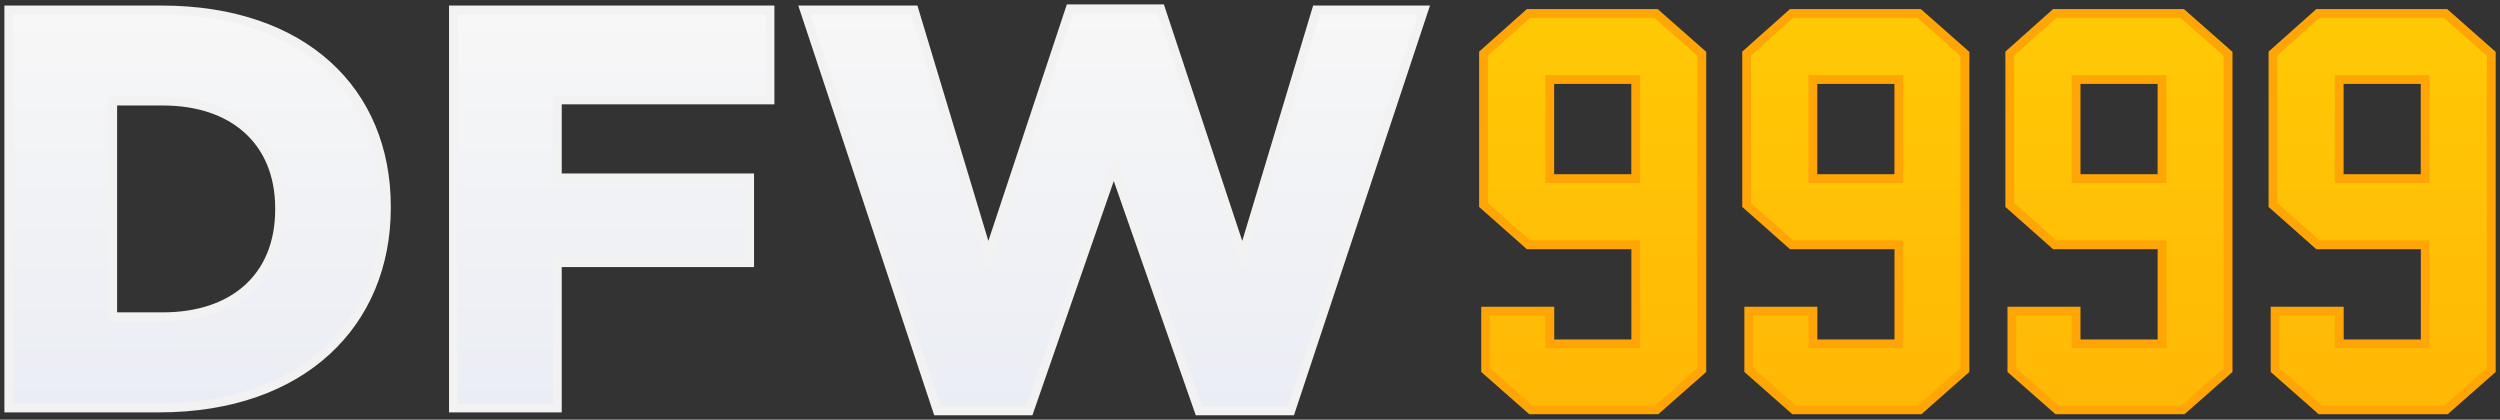<?xml version="1.0" encoding="UTF-8"?>
<svg id="Layer_1" xmlns="http://www.w3.org/2000/svg" xmlns:xlink="http://www.w3.org/1999/xlink" viewBox="0 0 283.9 47.66">
  <rect x="0" y="0" width="283.9" height="47.66" fill="#333333" stroke="none"/>
  <defs>
    <style>
      .cls-1 {
        fill: url(#linear-gradient-7);
      }

      .cls-2 {
        fill: url(#linear-gradient-5);
      }

      .cls-3 {
        fill: url(#linear-gradient-6);
      }

      .cls-4 {
        fill: url(#linear-gradient-4);
      }

      .cls-5 {
        fill: url(#linear-gradient-3);
      }

      .cls-6 {
        fill: url(#linear-gradient-2);
      }

      .cls-7 {
        fill: url(#linear-gradient);
      }

      .cls-8 {
        fill: #ffa505;
      }

      .cls-9 {
        fill: #f2f2f2;
      }
    </style>
    <linearGradient id="linear-gradient" x1="180.86" y1="46.56" x2="180.86" y2="1.53" gradientUnits="userSpaceOnUse">
      <stop offset="0" stop-color="#ffb805"/>
      <stop offset="1" stop-color="#ffc905"/>
    </linearGradient>
    <linearGradient id="linear-gradient-2" x1="210.74" x2="210.74" xlink:href="#linear-gradient"/>
    <linearGradient id="linear-gradient-3" x1="240.62" x2="240.62" xlink:href="#linear-gradient"/>
    <linearGradient id="linear-gradient-4" x1="270.5" x2="270.5" xlink:href="#linear-gradient"/>
    <linearGradient id="linear-gradient-5" x1="22.44" y1="46.33" x2="22.44" y2="1.13" gradientUnits="userSpaceOnUse">
      <stop offset="0" stop-color="#eaedf4"/>
      <stop offset="1" stop-color="#f7f7f7"/>
    </linearGradient>
    <linearGradient id="linear-gradient-6" x1="69.47" x2="69.47" xlink:href="#linear-gradient-5"/>
    <linearGradient id="linear-gradient-7" x1="126.52" y1="46.66" x2="126.52" y2="1" xlink:href="#linear-gradient-5"/>
  </defs>
  <g>
    <g>
      <path class="cls-7" d="M173.84,46.56l-5.14-4.53v-6.69h7.29v3.72h9.76v-11.25h-12.18l-5.11-4.53V6.09l5.11-4.56h14.47l5.2,4.59v35.91l-5.14,4.53h-14.27ZM175.99,20.28h9.76v-11.25h-9.76v11.25Z"/>
      <path class="cls-8" d="M187.86,2.03l4.89,4.31v35.45l-4.83,4.26h-13.89l-4.83-4.26v-5.96h6.29v3.72h10.76v-12.25h-12.49l-4.8-4.25V6.31l4.8-4.28h14.09M175.49,20.78h10.76v-12.25h-10.76v12.25M188.24,1.03h-14.85l-5.42,4.83v17.64l5.42,4.8h11.87v10.25h-8.76v-3.72h-8.29v7.41l5.45,4.8h14.65l5.45-4.8V5.89l-5.51-4.86h0ZM176.49,19.78v-10.25h8.76v10.25h-8.76Z"/>
    </g>
    <g>
      <path class="cls-6" d="M203.72,46.56l-5.14-4.53v-6.69h7.29v3.72h9.76v-11.25h-12.18l-5.11-4.53V6.09l5.11-4.56h14.47l5.2,4.59v35.91l-5.14,4.53h-14.27ZM205.87,20.28h9.76v-11.25h-9.76v11.25Z"/>
      <path class="cls-8" d="M217.74,2.03l4.89,4.31v35.45l-4.83,4.26h-13.89l-4.83-4.26v-5.96h6.29v3.72h10.76v-12.25h-12.49l-4.8-4.25V6.31l4.8-4.28h14.09M205.37,20.78h10.76v-12.25h-10.76v12.25M218.12,1.03h-14.85l-5.42,4.83v17.64l5.42,4.8h11.87v10.25h-8.76v-3.72h-8.29v7.41l5.45,4.8h14.65l5.45-4.8V5.89l-5.51-4.86h0ZM206.37,19.78v-10.25h8.76v10.25h-8.76Z"/>
    </g>
    <g>
      <path class="cls-5" d="M233.6,46.56l-5.14-4.53v-6.69h7.29v3.72h9.76v-11.25h-12.18l-5.11-4.53V6.09l5.11-4.56h14.47l5.2,4.59v35.91l-5.14,4.53h-14.27ZM235.76,20.28h9.76v-11.25h-9.76v11.25Z"/>
      <path class="cls-8" d="M247.63,2.03l4.89,4.31v35.45l-4.83,4.26h-13.89l-4.83-4.26v-5.96h6.29v3.72h10.76v-12.25h-12.49l-4.8-4.25V6.31l4.8-4.28h14.09M235.26,20.78h10.76v-12.25h-10.76v12.25M248,1.03h-14.85l-5.42,4.83v17.64l5.42,4.8h11.87v10.25h-8.76v-3.72h-8.29v7.41l5.45,4.8h14.65l5.45-4.8V5.89l-5.51-4.86h0ZM236.26,19.78v-10.25h8.76v10.25h-8.76Z"/>
    </g>
    <g>
      <path class="cls-4" d="M263.49,46.56l-5.14-4.53v-6.69h7.29v3.72h9.76v-11.25h-12.18l-5.11-4.53V6.09l5.11-4.56h14.47l5.2,4.59v35.91l-5.14,4.53h-14.27ZM265.64,20.28h9.76v-11.25h-9.76v11.25Z"/>
      <path class="cls-8" d="M277.51,2.03l4.89,4.31v35.45l-4.83,4.26h-13.89l-4.83-4.26v-5.96h6.29v3.72h10.76v-12.25h-12.49l-4.8-4.25V6.31l4.8-4.28h14.09M265.14,20.78h10.76v-12.25h-10.76v12.25M277.89,1.03h-14.85l-5.42,4.83v17.64l5.42,4.8h11.87v10.25h-8.76v-3.72h-8.29v7.41l5.45,4.8h14.65l5.45-4.8V5.89l-5.51-4.86h0ZM266.14,19.78v-10.25h8.76v10.25h-8.76Z"/>
    </g>
  </g>
  <g>
    <g>
      <path class="cls-2" d="M1,46.33V1.13h17.32c15.53,0,25.57,8.77,25.57,22.33v.13c0,13.81-10.14,22.73-25.83,22.73H1ZM12.8,35.98h5.71c8.17,0,13.24-4.67,13.24-12.18v-.13c0-7.51-5.07-12.18-13.24-12.18h-5.71v24.49Z"/>
      <path class="cls-9" d="M18.32,1.63c15.23,0,25.07,8.57,25.07,21.83v.13c0,13.5-9.94,22.23-25.33,22.23H1.5V1.63h16.82M12.3,36.48h6.21c8.47,0,13.74-4.86,13.74-12.68v-.13c0-7.82-5.26-12.68-13.74-12.68h-6.21v25.49M18.32.63H.5v46.2h17.55c16.63,0,26.33-9.9,26.33-23.23v-.13C44.39,10.14,34.82.63,18.32.63h0ZM13.3,35.48V11.98h5.21c7.66,0,12.74,4.29,12.74,11.68v.13c0,7.46-5.08,11.68-12.74,11.68h-5.21Z"/>
    </g>
    <g>
      <polygon class="cls-3" points="51.49 46.33 51.49 1.13 87.45 1.13 87.45 11.35 63.29 11.35 63.29 20.2 85.14 20.2 85.14 29.83 63.29 29.83 63.29 46.33 51.49 46.33"/>
      <path class="cls-9" d="M86.95,1.63v9.22h-24.15v9.85h21.84v8.63h-21.84v16.5h-10.8V1.63h34.96M87.95.63h-36.96v46.2h12.8v-16.5h21.84v-10.63h-21.84v-7.85h24.15V.63h0Z"/>
    </g>
    <g>
      <polygon class="cls-1" points="136.15 46.66 126.49 19.04 116.9 46.66 106.46 46.66 91.35 1.13 103.81 1.13 112.21 29.02 121.51 1 131.81 1 141.1 29.02 149.5 1.13 161.7 1.13 146.59 46.66 136.15 46.66"/>
      <path class="cls-9" d="M131.44,1.5l8.68,26.17,1,3,.91-3.03,7.84-26.02h11.14l-14.78,44.53h-9.72l-9.07-25.93-.95-2.71-.94,2.71-9.01,25.92h-9.72L92.04,1.63h11.4l7.84,26.02.91,3.03,1-3L121.87,1.5h9.58M132.17.5h-11.02l-8.91,26.86L104.18.63h-13.53l15.44,46.53h11.15l9.24-26.6,9.31,26.6h11.15L162.39.63h-13.27l-8.05,26.73L132.17.5h0Z"/>
    </g>
  </g>
</svg>